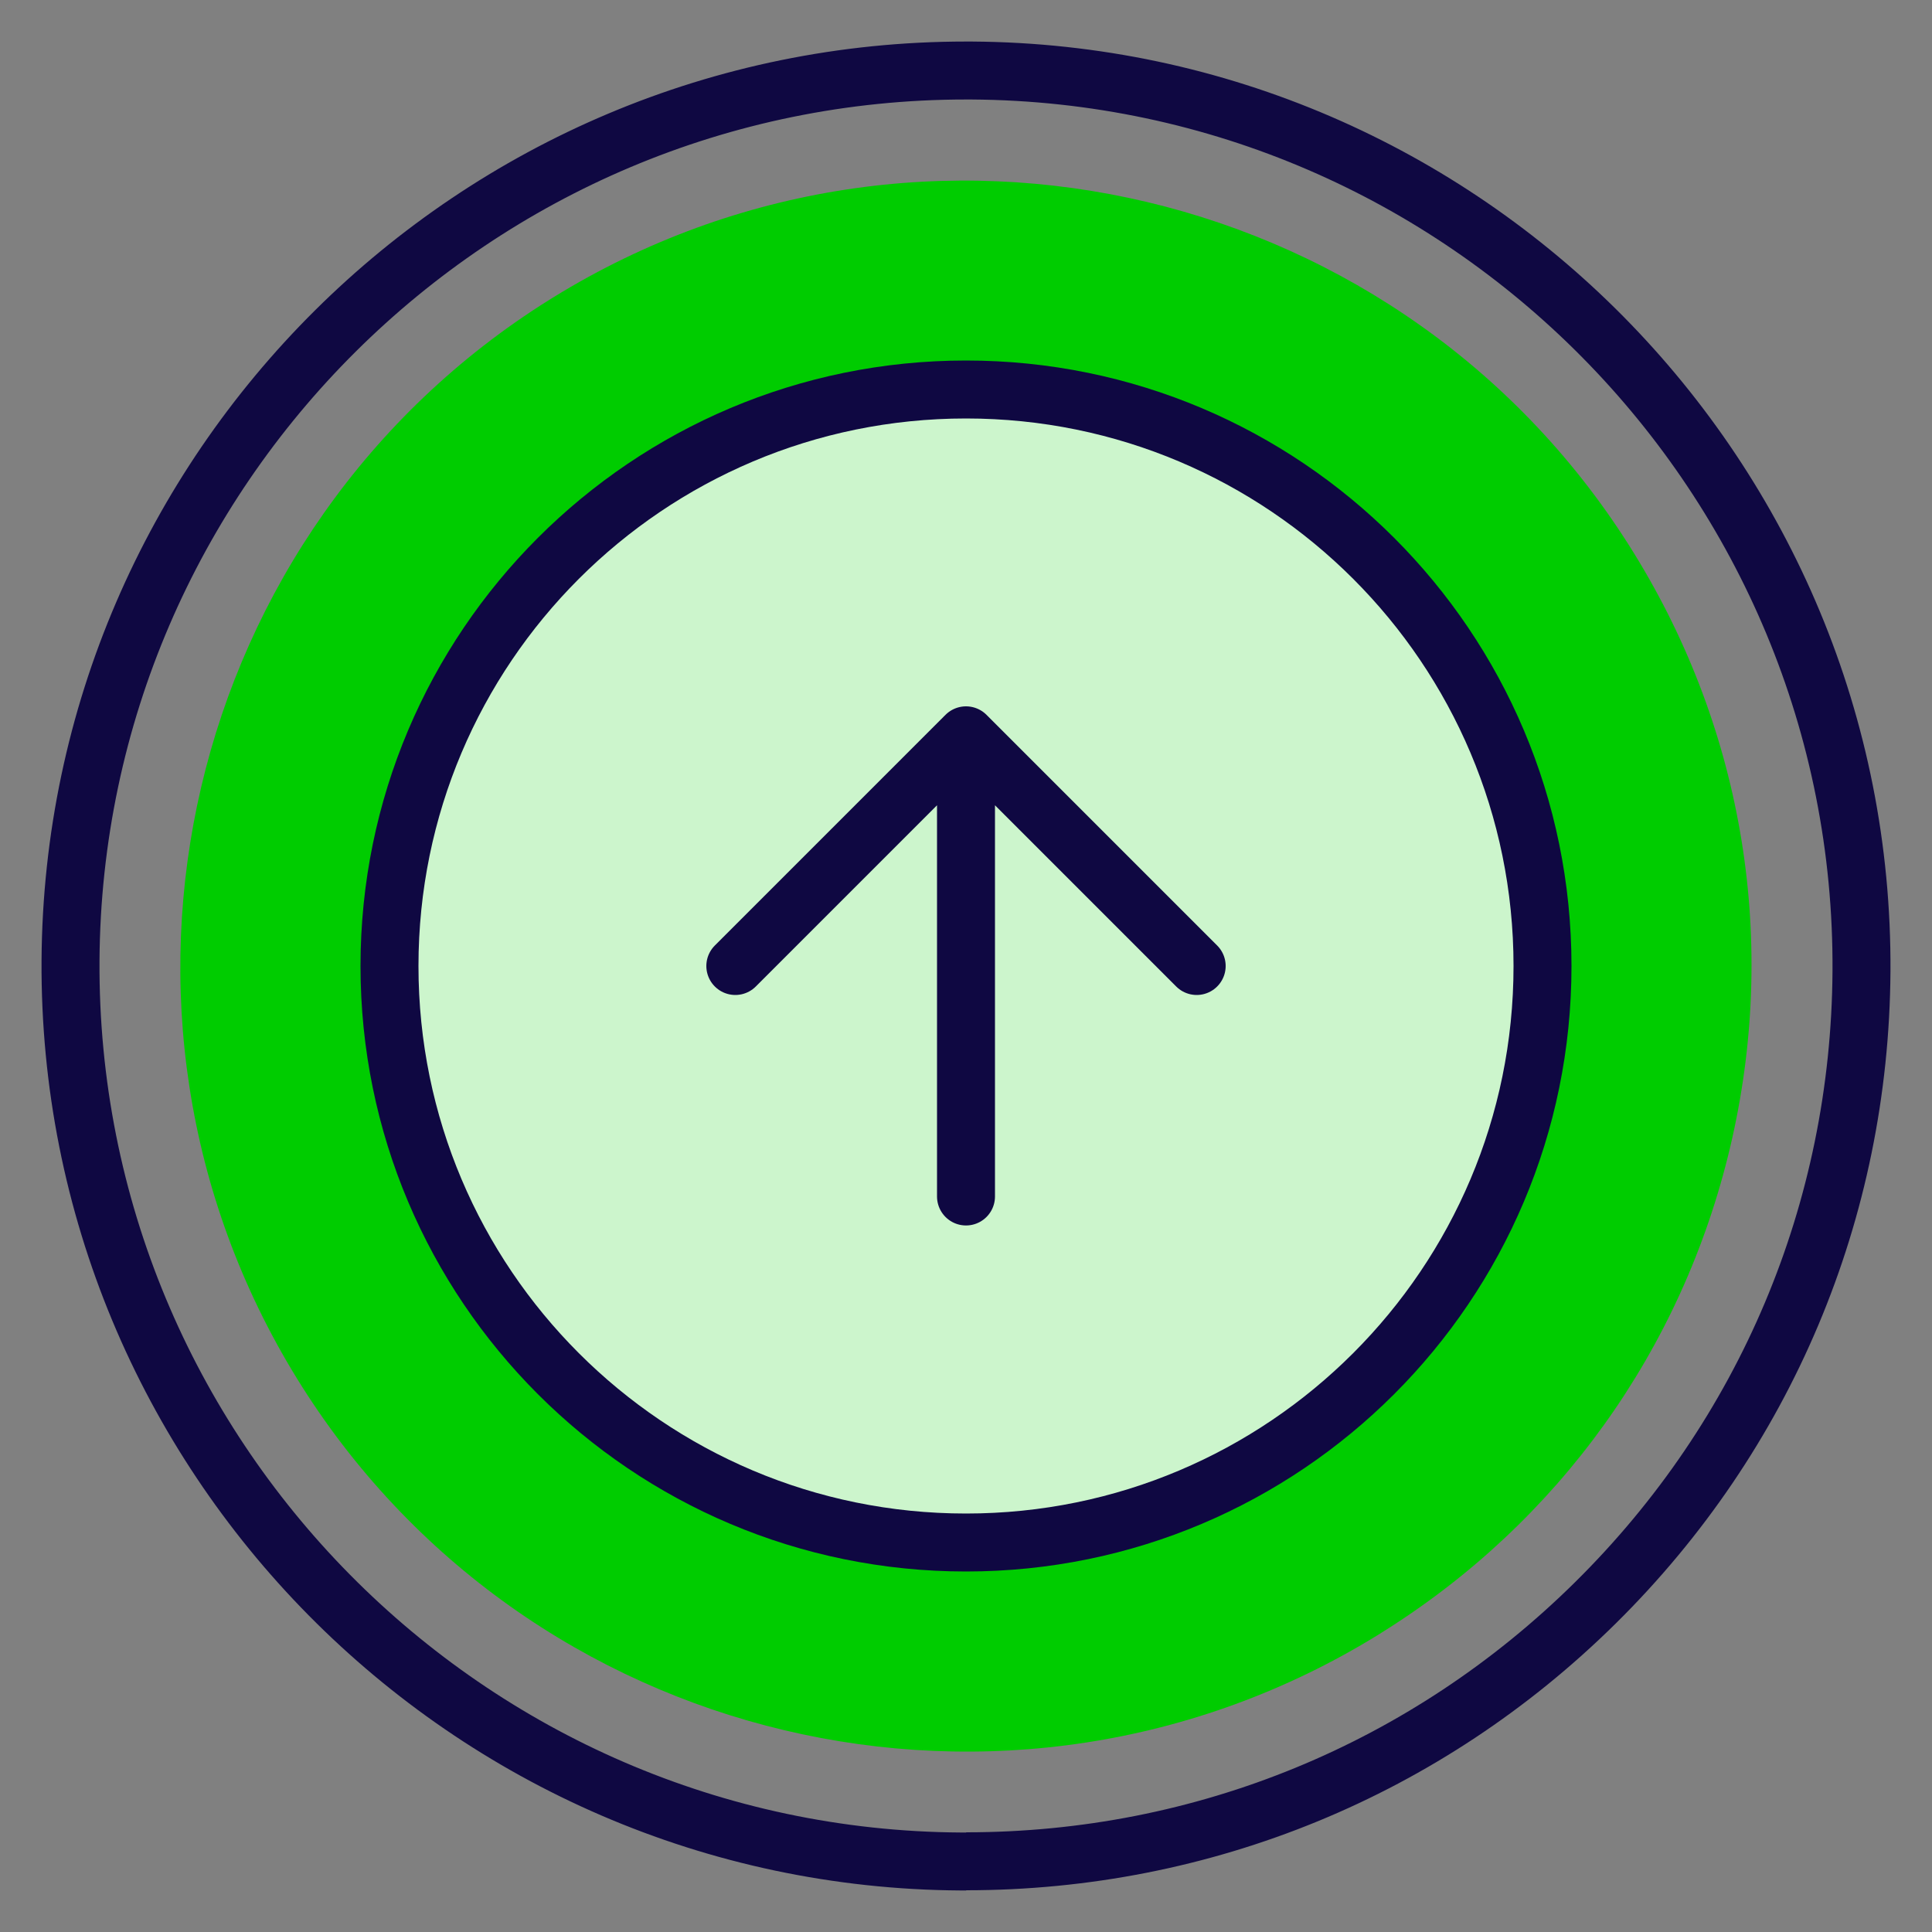 <svg xmlns="http://www.w3.org/2000/svg" viewBox="0 0 100 100"><rect x="0" y="0" width="100" height="100" fill="#808080" stroke="none"/><defs><style>      .cls-1 {        stroke-miterlimit: 10;      }      .cls-1, .cls-2 {        fill: none;        stroke: #0f0842;        stroke-width: 3px;      }      .cls-3 {        fill: #ccf5cc;      }      .cls-4 {        fill: #0c0;      }      .cls-2 {        stroke-linecap: round;        stroke-linejoin: round;      }    </style></defs><g id="Background"><path class="cls-4" d="M71.55,84.48l-.22.14c-19.09,11.77-44.19,5.82-55.96-13.27C3.65,52.33,9.52,27.35,28.43,15.52l.21-.13c19.08-11.77,44.18-5.82,55.95,13.27,5.7,9.24,7.46,20.16,4.96,30.73-2.49,10.49-8.88,19.39-18,25.09"></path><path class="cls-1" d="M50.01,96.35h-.29c-25.56-.16-46.22-21.08-46.07-46.63C3.81,24.26,24.58,3.65,50,3.65h.29c25.55.16,46.22,21.07,46.06,46.63-.08,12.38-4.97,23.99-13.78,32.69-8.74,8.63-20.29,13.37-32.56,13.37"></path></g><g id="Icons"><path class="cls-3" d="M79.84,50c0,16.48-13.36,29.84-29.84,29.84s-29.84-13.36-29.84-29.84,13.36-29.84,29.84-29.84,29.84,13.36,29.84,29.84Z"></path><path class="cls-2" d="M61.94,50l-11.94-11.94M50,38.06l-11.94,11.94M50,38.06v23.87M79.84,50c0,16.48-13.36,29.84-29.84,29.84s-29.84-13.36-29.84-29.84,13.36-29.84,29.84-29.84,29.84,13.36,29.84,29.84Z"></path></g></svg>